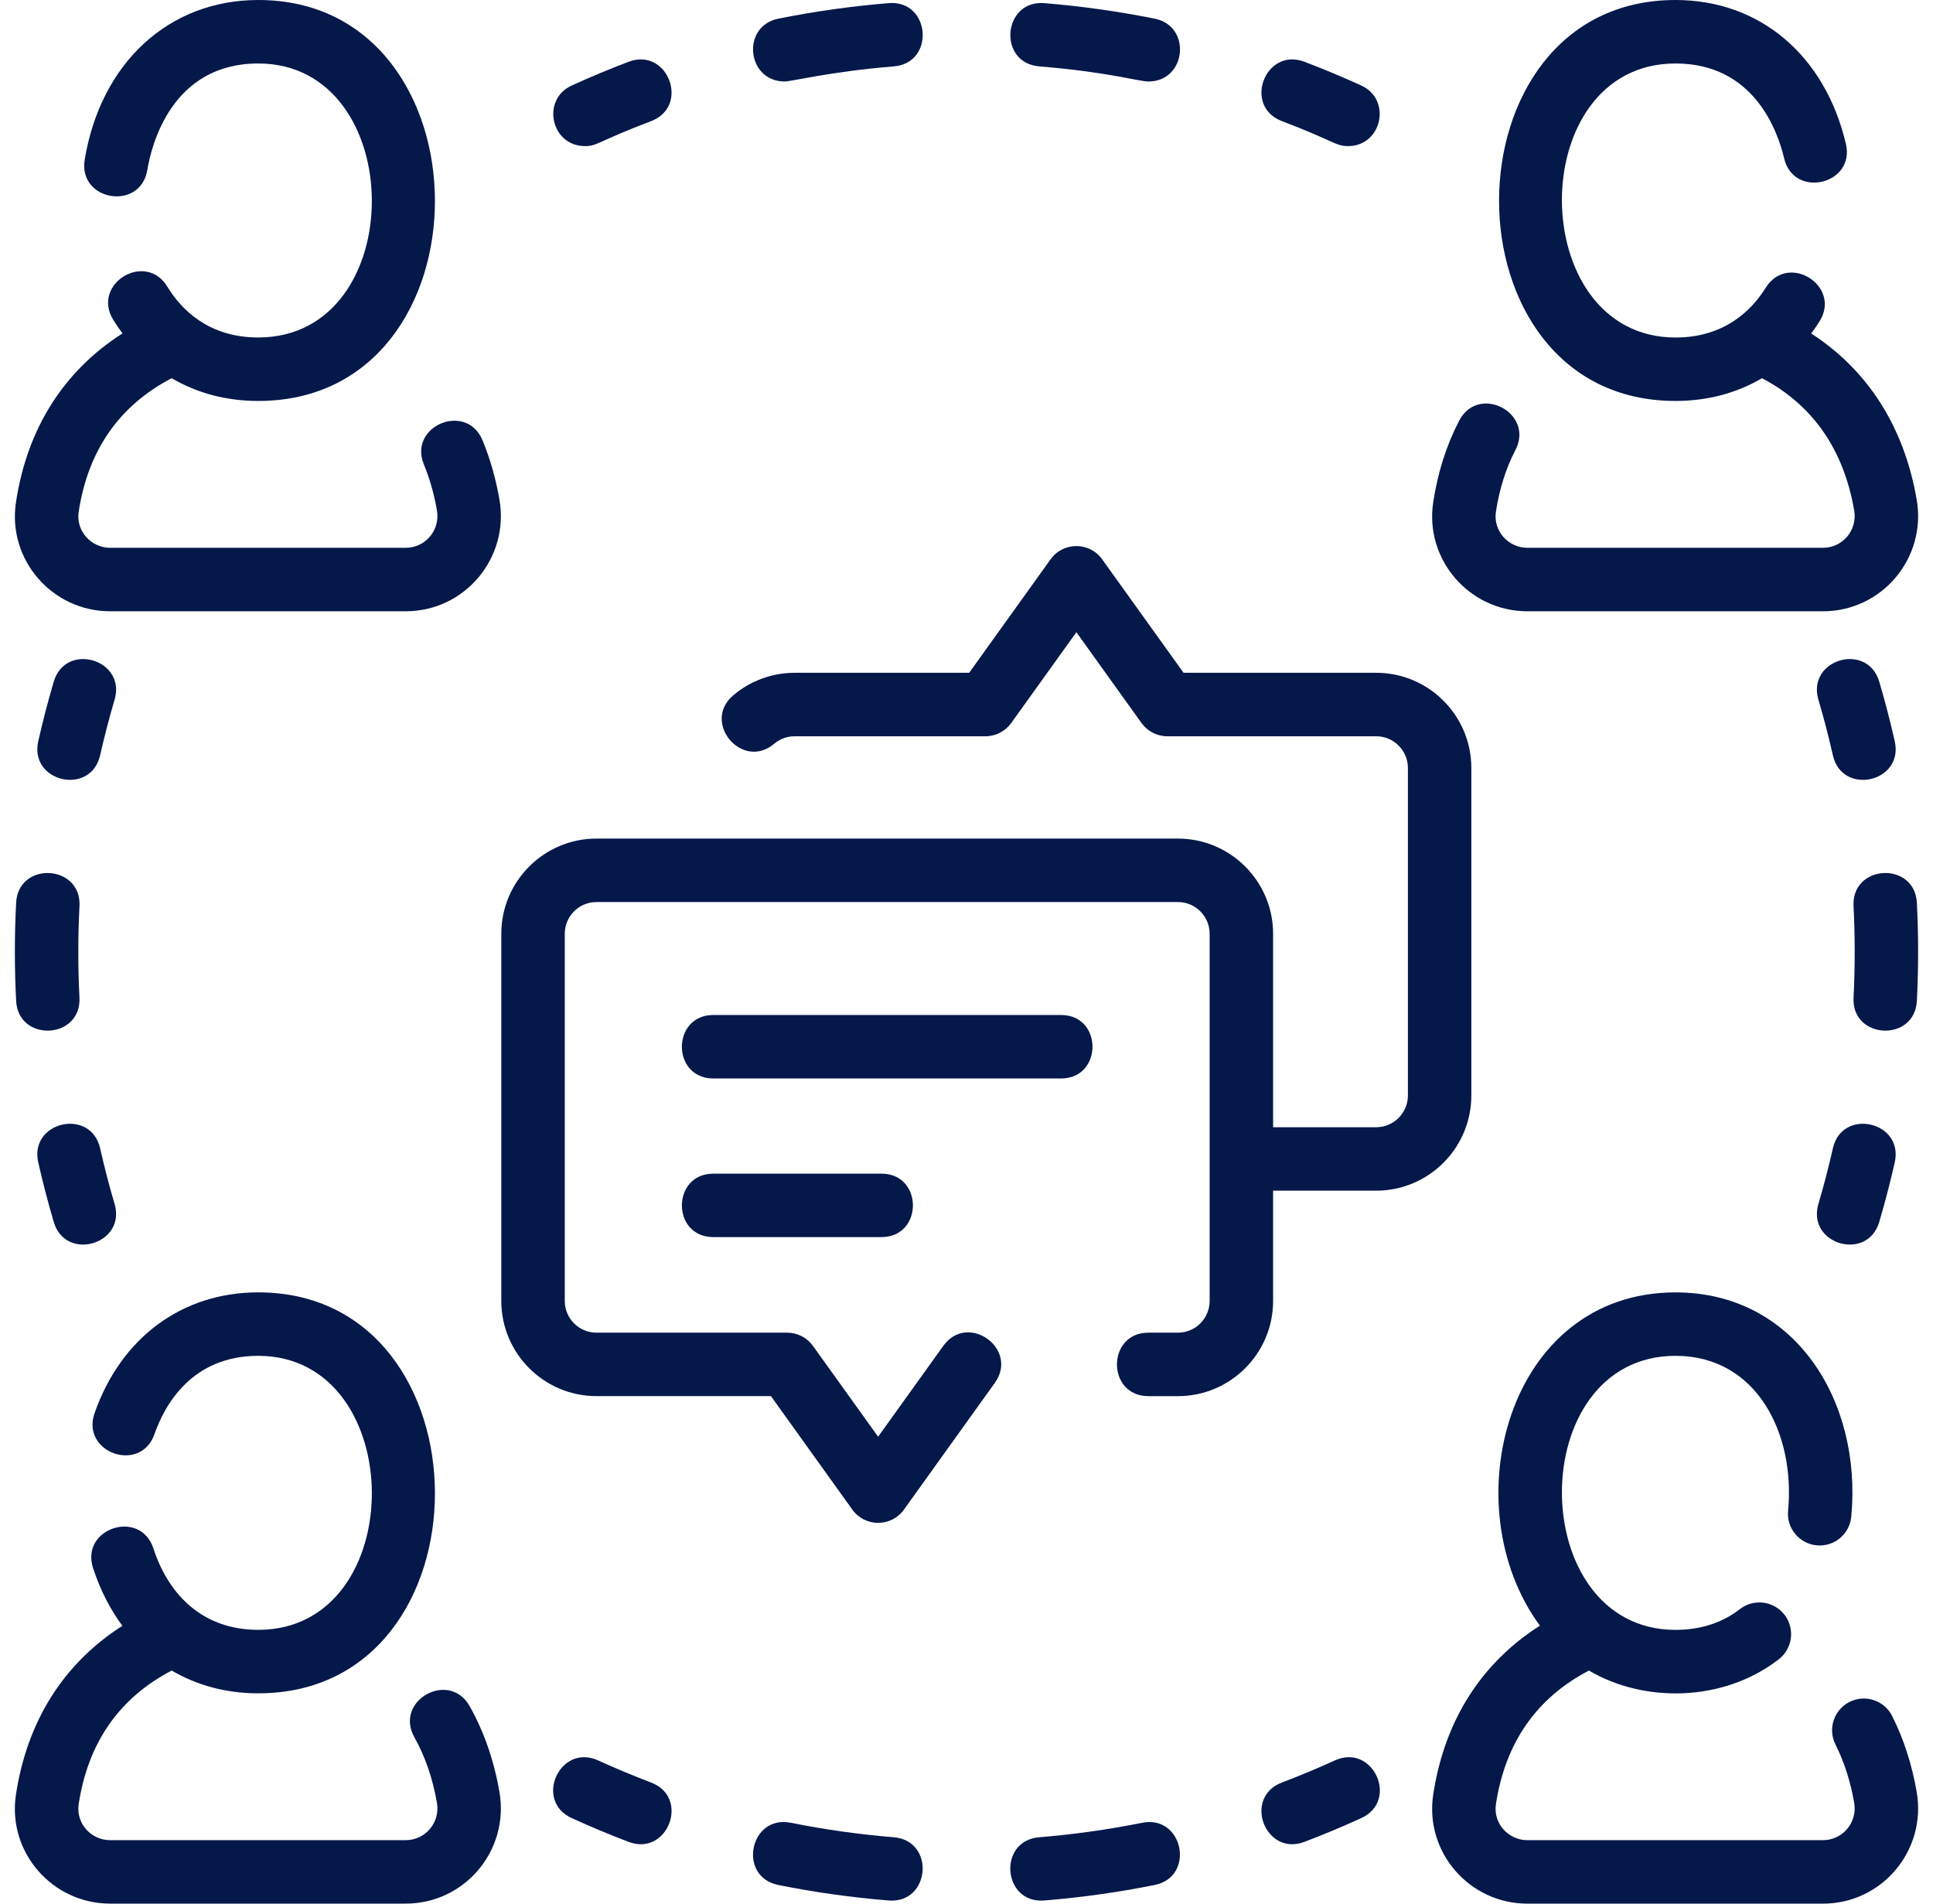 <svg width="65" height="64" viewBox="0 0 65 64" fill="none" xmlns="http://www.w3.org/2000/svg">
<g clip-path="url(#clip0_116_28)">
<path d="M1.807 22.919C1.613 23.576 1.438 24.25 1.286 24.922C0.976 26.299 3.057 26.768 3.367 25.391C3.509 24.765 3.672 24.136 3.853 23.524C4.253 22.172 2.208 21.565 1.807 22.919Z" fill="#05184A"/>
<path d="M0.542 30.354C0.486 31.451 0.486 32.548 0.542 33.645C0.613 35.054 2.744 34.947 2.672 33.537C2.62 32.515 2.62 31.486 2.673 30.463C2.744 29.056 0.614 28.944 0.542 30.354Z" fill="#05184A"/>
<path d="M3.367 38.608C3.057 37.232 0.975 37.7 1.286 39.078C1.438 39.749 1.613 40.423 1.807 41.081C2.208 42.437 4.252 41.825 3.853 40.476C3.672 39.863 3.509 39.234 3.367 38.608Z" fill="#05184A"/>
<path d="M21.894 59.928C21.294 59.7 20.695 59.45 20.113 59.185C18.831 58.599 17.942 60.539 19.227 61.125C19.851 61.41 20.493 61.678 21.137 61.923C22.455 62.423 23.214 60.429 21.894 59.928Z" fill="#05184A"/>
<path d="M30.054 61.768C28.895 61.673 27.73 61.51 26.593 61.281C25.208 61.003 24.789 63.095 26.173 63.373C27.392 63.618 28.639 63.793 29.88 63.894C31.286 64.009 31.461 61.883 30.054 61.768Z" fill="#05184A"/>
<path d="M38.406 61.282C37.267 61.51 36.103 61.674 34.944 61.768C33.538 61.883 33.711 64.009 35.118 63.894C36.359 63.793 37.606 63.618 38.825 63.373C40.208 63.096 39.79 61.003 38.406 61.282Z" fill="#05184A"/>
<path d="M44.887 59.185C44.304 59.45 43.705 59.701 43.106 59.928C41.787 60.429 42.543 62.424 43.863 61.923C44.506 61.679 45.148 61.41 45.773 61.125C47.057 60.539 46.171 58.599 44.887 59.185Z" fill="#05184A"/>
<path d="M63.193 41.08C63.387 40.423 63.562 39.749 63.714 39.078C64.024 37.702 61.943 37.23 61.633 38.608C61.491 39.235 61.328 39.863 61.147 40.476C60.747 41.83 62.793 42.434 63.193 41.08Z" fill="#05184A"/>
<path d="M64.458 33.646C64.513 32.559 64.514 31.459 64.458 30.355C64.386 28.946 62.256 29.052 62.328 30.463C62.378 31.448 62.382 32.479 62.328 33.537C62.255 34.95 64.386 35.052 64.458 33.646Z" fill="#05184A"/>
<path d="M63.714 24.922C63.563 24.252 63.387 23.578 63.193 22.919C62.793 21.567 60.747 22.169 61.147 23.524C61.328 24.139 61.492 24.767 61.633 25.392C61.943 26.769 64.024 26.299 63.714 24.922Z" fill="#05184A"/>
<path d="M43.106 4.072C44.846 4.732 44.907 4.912 45.329 4.912C46.474 4.912 46.809 3.347 45.773 2.874C45.149 2.59 44.507 2.321 43.863 2.077C42.545 1.577 41.786 3.57 43.106 4.072Z" fill="#05184A"/>
<path d="M34.947 2.232C37.271 2.422 38.295 2.74 38.618 2.74C39.895 2.74 40.087 0.88 38.828 0.627C37.608 0.383 36.361 0.207 35.12 0.106C33.715 -0.009 33.539 2.117 34.947 2.232Z" fill="#05184A"/>
<path d="M26.384 2.739C26.635 2.739 27.895 2.408 30.056 2.232C31.46 2.117 31.291 -0.009 29.882 0.105C28.641 0.207 27.393 0.382 26.175 0.627C24.914 0.88 25.108 2.739 26.384 2.739Z" fill="#05184A"/>
<path d="M19.671 4.912C20.093 4.912 20.12 4.745 21.894 4.072C23.214 3.57 22.455 1.577 21.137 2.077C20.494 2.321 19.852 2.589 19.227 2.874C18.189 3.348 18.527 4.912 19.671 4.912Z" fill="#05184A"/>
<path d="M16.227 14.805C15.688 13.502 13.716 14.315 14.255 15.62C14.451 16.094 14.598 16.612 14.693 17.161C14.807 17.819 14.308 18.417 13.643 18.417H3.703C3.066 18.417 2.547 17.855 2.646 17.205C2.96 15.14 4.012 13.633 5.773 12.715C6.623 13.215 7.607 13.48 8.684 13.48C16.633 13.48 16.579 0 8.684 0C5.681 0 3.39 2.107 2.848 5.367C2.618 6.758 4.721 7.109 4.953 5.716C5.093 4.876 5.774 2.134 8.684 2.134C13.751 2.134 13.803 11.346 8.684 11.346C7.02 11.346 6.103 10.417 5.627 9.637C4.892 8.433 3.07 9.543 3.806 10.749C3.905 10.91 4.01 11.062 4.119 11.209C2.144 12.47 0.913 14.405 0.537 16.884C0.244 18.815 1.751 20.551 3.703 20.551H13.643C15.632 20.551 17.134 18.756 16.795 16.798C16.674 16.095 16.482 15.424 16.227 14.805Z" fill="#05184A"/>
<path d="M51.36 20.551H61.3C63.289 20.551 64.791 18.756 64.452 16.798C64.029 14.351 62.812 12.446 60.904 11.212C61.002 11.081 61.096 10.946 61.185 10.804C61.932 9.608 60.124 8.476 59.376 9.673C58.899 10.437 57.985 11.347 56.341 11.347C51.271 11.347 51.226 2.134 56.341 2.134C58.958 2.134 59.767 4.364 59.994 5.323C60.318 6.695 62.395 6.206 62.07 4.832C61.365 1.852 59.17 0 56.341 0C48.446 0 48.415 13.48 56.341 13.48C57.416 13.48 58.4 13.215 59.25 12.715C60.951 13.61 61.994 15.102 62.35 17.161C62.464 17.819 61.965 18.417 61.3 18.417H51.36C50.723 18.417 50.204 17.855 50.303 17.204C50.419 16.441 50.639 15.743 50.958 15.131C51.608 13.88 49.716 12.893 49.065 14.147C48.638 14.967 48.346 15.888 48.194 16.884C47.901 18.815 49.408 20.551 51.36 20.551Z" fill="#05184A"/>
<path d="M15.794 57.363C15.103 56.133 13.243 57.178 13.935 58.408C14.296 59.052 14.551 59.792 14.693 60.61C14.807 61.269 14.307 61.866 13.643 61.866H3.703C3.066 61.866 2.547 61.304 2.646 60.653C2.96 58.588 4.012 57.082 5.774 56.163C6.621 56.661 7.606 56.929 8.684 56.929C16.633 56.929 16.579 43.449 8.684 43.449C6.127 43.449 4.07 44.968 3.18 47.51C2.715 48.841 4.728 49.548 5.194 48.215C5.538 47.232 6.449 45.583 8.684 45.583C13.751 45.583 13.803 54.795 8.684 54.795C6.895 54.795 5.698 53.709 5.158 52.057C4.72 50.717 2.692 51.377 3.13 52.72C3.369 53.452 3.703 54.103 4.115 54.66C2.142 55.921 0.913 57.855 0.536 60.333C0.243 62.264 1.751 63.999 3.703 63.999H13.642C15.632 63.999 17.133 62.205 16.795 60.247C16.612 59.189 16.276 58.219 15.794 57.363Z" fill="#05184A"/>
<path d="M63.626 57.692C63.362 57.165 62.721 56.953 62.194 57.218C61.668 57.483 61.456 58.124 61.721 58.65C62.014 59.234 62.226 59.894 62.35 60.61C62.464 61.269 61.964 61.866 61.3 61.866H51.36C50.722 61.866 50.204 61.304 50.303 60.654C50.617 58.588 51.67 57.082 53.431 56.163C55.258 57.247 57.934 57.242 59.816 55.783C60.282 55.422 60.366 54.752 60.005 54.286C59.644 53.821 58.974 53.736 58.508 54.097C57.911 54.56 57.181 54.796 56.341 54.796C51.271 54.796 51.226 45.583 56.341 45.583C59.093 45.583 60.372 48.23 60.127 50.79C60.071 51.377 60.501 51.898 61.088 51.954C61.676 52.01 62.195 51.58 62.251 50.993C62.62 47.133 60.383 43.45 56.341 43.45C50.651 43.45 48.834 50.655 51.782 54.654C49.803 55.915 48.571 57.852 48.194 60.333C47.9 62.265 49.408 64 51.36 64H61.3C63.289 64 64.79 62.206 64.452 60.247C64.293 59.323 64.015 58.464 63.626 57.692Z" fill="#05184A"/>
<path d="M42.81 40.03H46.276C48.041 40.03 49.476 38.594 49.476 36.83V25.819C49.476 24.055 48.041 22.619 46.276 22.619H39.799L37.061 18.803C36.636 18.211 35.753 18.21 35.328 18.803L32.59 22.619H26.724C25.969 22.619 25.236 22.887 24.66 23.374C23.582 24.284 24.957 25.915 26.036 25.004C26.172 24.889 26.401 24.753 26.724 24.753H33.137C33.481 24.753 33.804 24.587 34.004 24.308L36.195 21.255L38.385 24.308C38.586 24.587 38.908 24.753 39.252 24.753H46.276C46.864 24.753 47.343 25.231 47.343 25.819V36.83C47.343 37.418 46.864 37.897 46.276 37.897H42.81V31.393C42.81 29.629 41.374 28.193 39.61 28.193H20.057C18.293 28.193 16.857 29.629 16.857 31.393V43.737C16.857 45.502 18.293 46.937 20.057 46.937H25.923L28.662 50.754C29.087 51.346 29.97 51.346 30.395 50.754L33.452 46.493C34.274 45.347 32.542 44.102 31.719 45.249L29.528 48.302L27.337 45.249C27.137 44.97 26.814 44.804 26.471 44.804H20.057C19.469 44.804 18.991 44.326 18.991 43.737V31.393C18.991 30.805 19.469 30.327 20.057 30.327H39.61C40.198 30.327 40.676 30.805 40.676 31.393V43.737C40.676 44.326 40.198 44.804 39.61 44.804H38.618C37.208 44.804 37.205 46.938 38.618 46.938H39.61C41.374 46.938 42.81 45.502 42.81 43.737L42.81 40.03Z" fill="#05184A"/>
<path d="M35.678 34.124H23.988C22.578 34.124 22.576 36.258 23.988 36.258H35.678C37.089 36.258 37.091 34.124 35.678 34.124Z" fill="#05184A"/>
<path d="M23.988 39.458C22.578 39.458 22.576 41.591 23.988 41.591H29.64C31.05 41.591 31.052 39.458 29.64 39.458H23.988Z" fill="#05184A"/>
</g>
<defs>
<clipPath id="clip0_116_28">
<rect width="64" height="64" fill="white" transform="translate(0.5)"/>
</clipPath>
</defs>
</svg>
